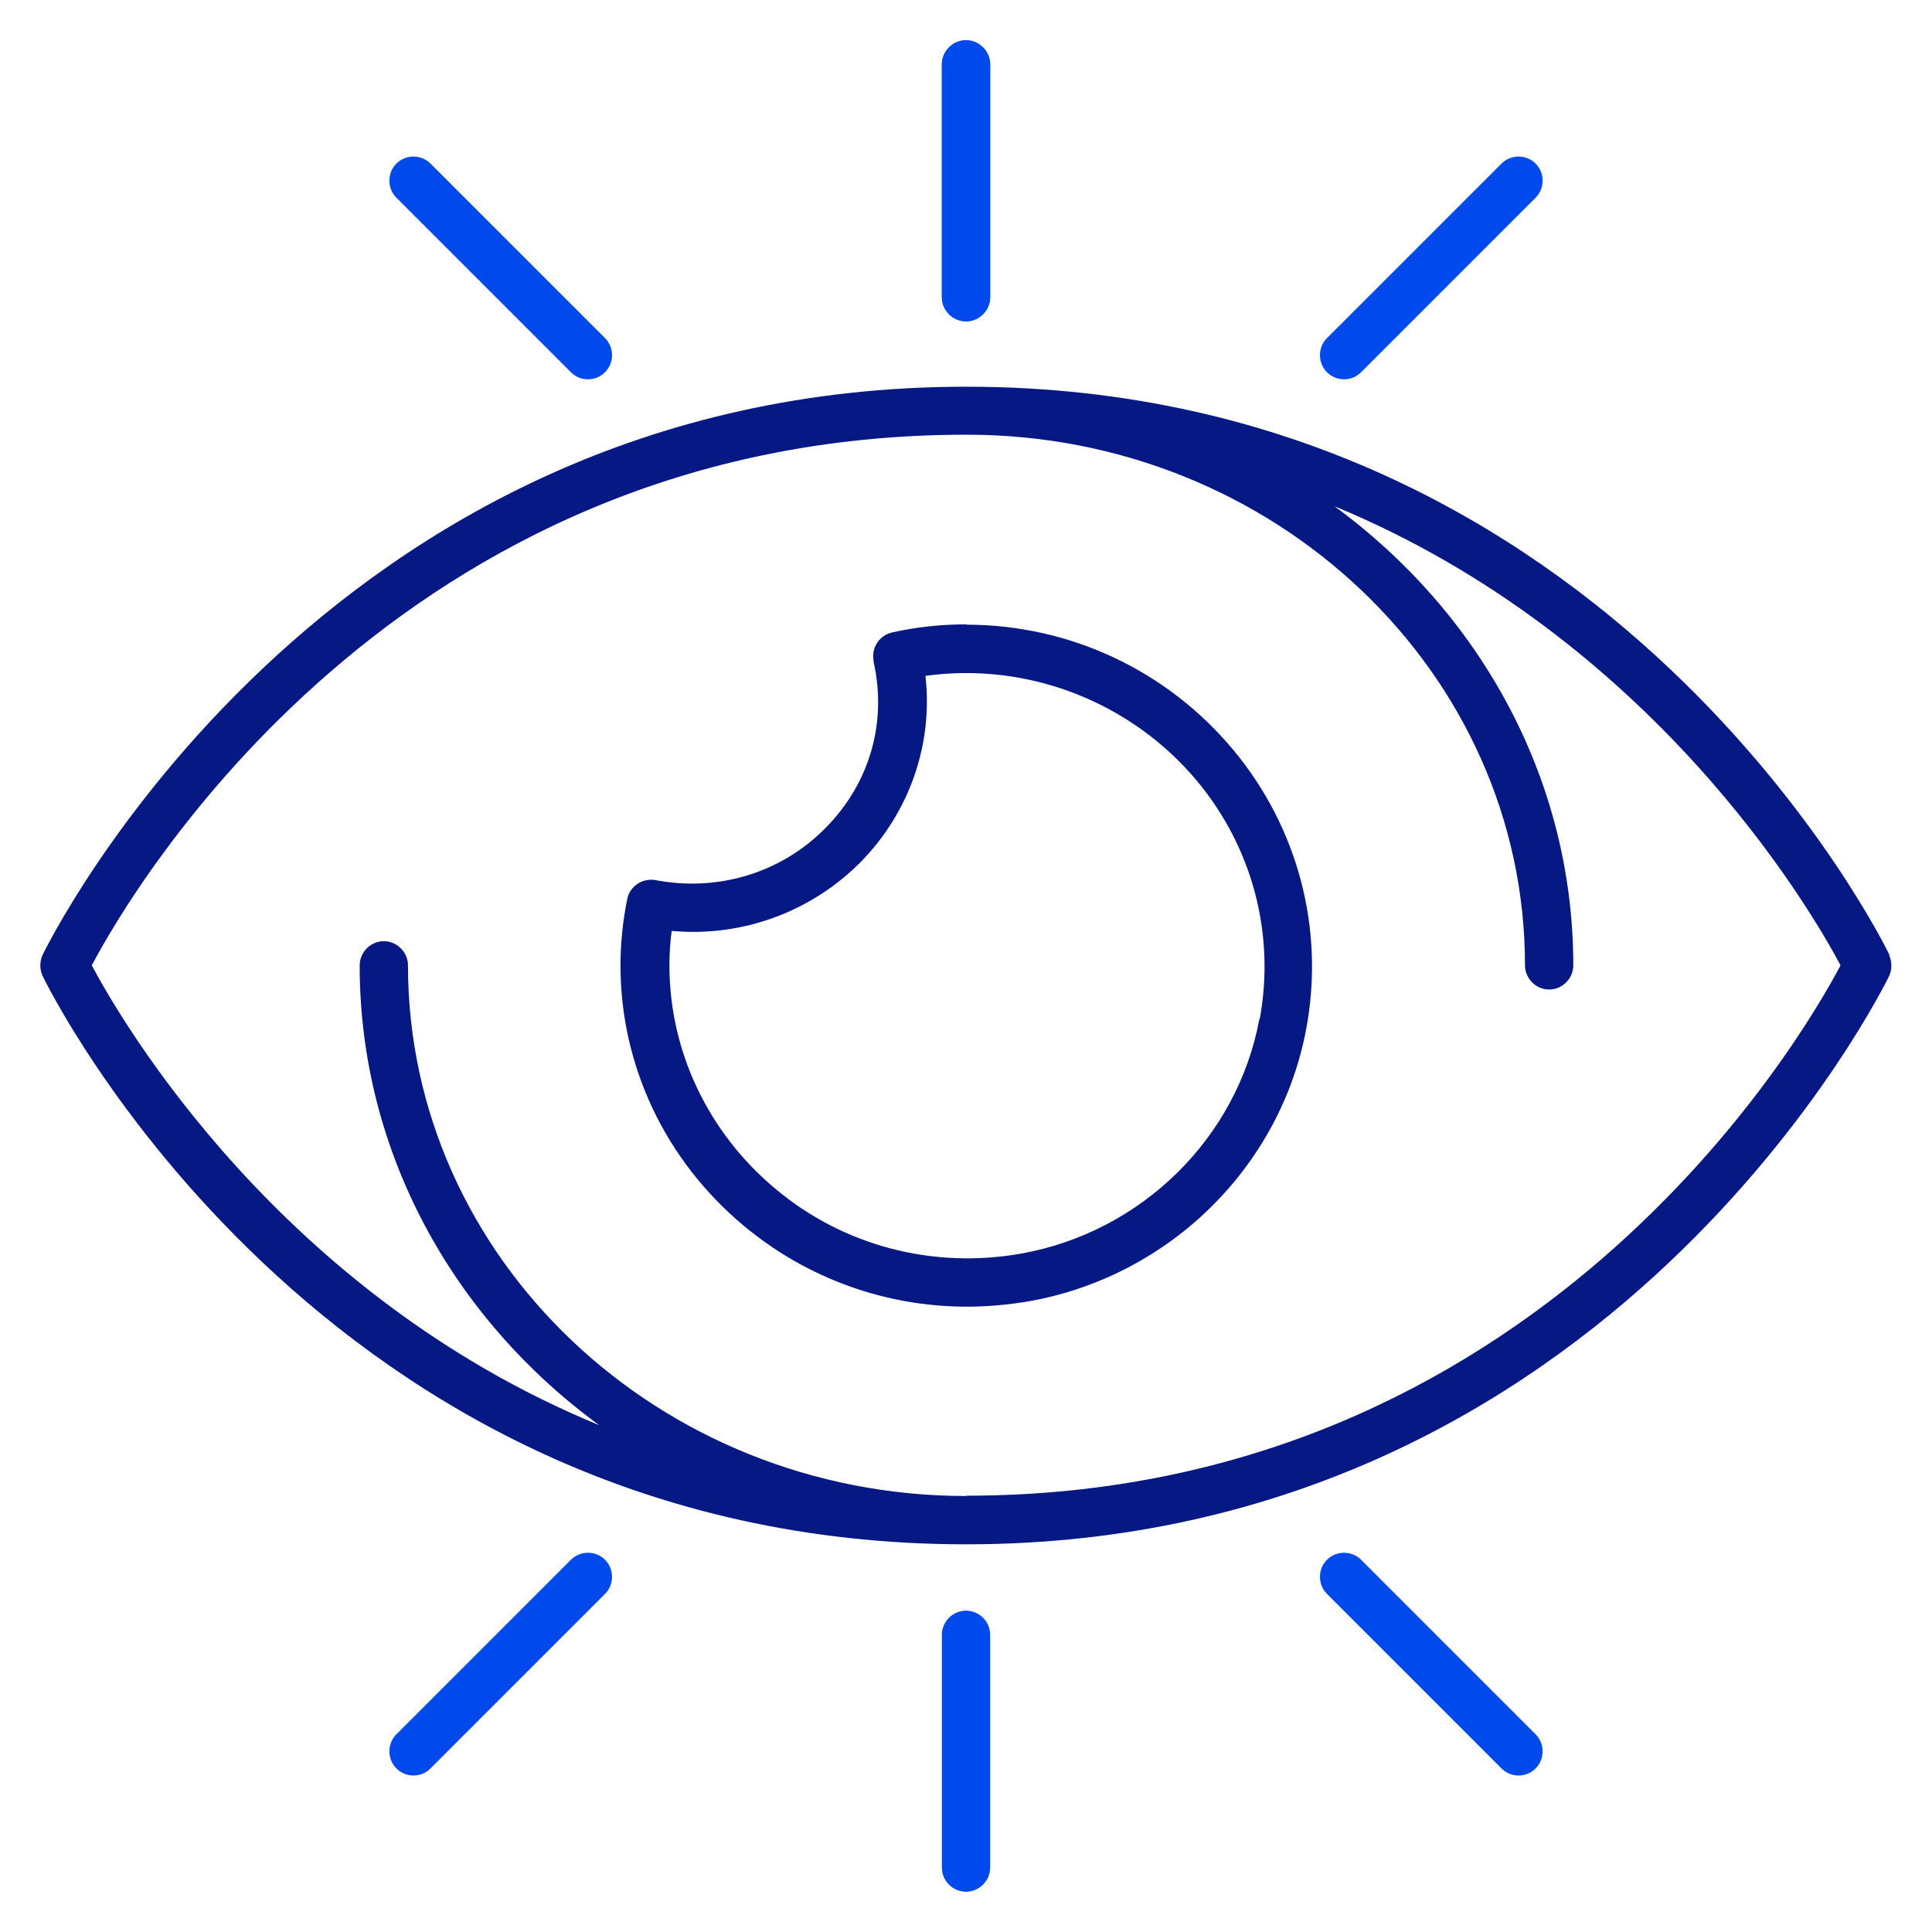 <svg width="60" height="60" viewBox="0 0 60 60" fill="none" xmlns="http://www.w3.org/2000/svg">
<path d="M30 9.98C29.59 9.98 29.25 9.64 29.25 9.23V2C29.25 1.59 29.59 1.25 30 1.25C30.41 1.25 30.75 1.59 30.75 2V9.23C30.75 9.64 30.41 9.98 30 9.98Z" fill="#0049EC"/>
<path d="M41.74 11.78C41.55 11.78 41.36 11.71 41.21 11.56C40.92 11.27 40.92 10.79 41.21 10.5L46.63 5.08C46.92 4.79 47.4 4.79 47.69 5.08C47.98 5.37 47.98 5.85 47.69 6.14L42.27 11.56C42.12 11.71 41.93 11.78 41.74 11.78Z" fill="#0049EC"/>
<path d="M30 9.98C29.59 9.98 29.25 9.64 29.25 9.23V2C29.25 1.59 29.59 1.25 30 1.25C30.41 1.25 30.75 1.59 30.75 2V9.23C30.75 9.64 30.41 9.98 30 9.98Z" fill="#0049EC"/>
<path d="M18.26 11.78C18.07 11.78 17.88 11.71 17.73 11.56L12.31 6.14C12.02 5.85 12.02 5.37 12.31 5.08C12.6 4.79 13.08 4.79 13.37 5.08L18.79 10.5C19.08 10.79 19.08 11.27 18.79 11.56C18.64 11.71 18.45 11.78 18.26 11.78V11.78Z" fill="#0049EC"/>
<path d="M30 58.75C29.59 58.75 29.25 58.41 29.25 58V50.77C29.25 50.36 29.59 50.02 30 50.02C30.41 50.02 30.75 50.36 30.75 50.77V58C30.75 58.41 30.41 58.75 30 58.75Z" fill="#0049EC"/>
<path d="M12.84 55.14C12.65 55.14 12.46 55.07 12.31 54.92C12.02 54.63 12.02 54.15 12.31 53.86L17.73 48.44C18.02 48.15 18.5 48.15 18.79 48.44C19.08 48.73 19.08 49.21 18.79 49.5L13.37 54.92C13.22 55.07 13.03 55.14 12.84 55.14Z" fill="#0049EC"/>
<path d="M47.16 55.14C46.97 55.14 46.78 55.07 46.63 54.92L41.21 49.5C40.92 49.21 40.92 48.73 41.21 48.44C41.5 48.15 41.98 48.15 42.27 48.44L47.69 53.86C47.98 54.15 47.98 54.63 47.69 54.92C47.54 55.07 47.35 55.14 47.16 55.14Z" fill="#0049EC"/>
<path d="M58.68 29.66C58.6 29.48 50.12 12.02 30.03 12.01C30.03 12.01 30.03 12.01 30.02 12.01C9.89 12 1.41 29.48 1.32 29.66C1.23 29.86 1.23 30.1 1.32 30.3C1.4 30.48 9.88 47.96 30 47.96C50.11 47.96 58.58 30.48 58.67 30.31C58.76 30.11 58.76 29.87 58.67 29.67L58.68 29.66ZM30.01 46.46C20.45 46.46 12.67 39.07 12.67 29.98C12.67 29.57 12.33 29.23 11.92 29.23C11.51 29.23 11.17 29.57 11.17 29.98C11.17 35.8 14.1 40.97 18.61 44.26C8.7 40.19 3.78 31.73 2.85 29.98C4.08 27.65 12.32 13.5 30.01 13.5C30.01 13.5 30.02 13.5 30.03 13.5C39.59 13.5 47.36 20.89 47.36 29.98C47.36 30.39 47.7 30.73 48.11 30.73C48.52 30.73 48.86 30.39 48.86 29.98C48.86 24.17 45.94 19.01 41.44 15.72C51.32 19.8 56.23 28.23 57.16 29.98C55.93 32.31 47.69 46.45 30.01 46.45V46.46Z" fill="#051884"/>
<path d="M30.02 19.39C29.24 19.39 28.47 19.47 27.71 19.64C27.31 19.73 27.06 20.11 27.13 20.51C27.13 20.51 27.13 20.54 27.13 20.55C27.55 22.43 27.02 24.3 25.66 25.69C24.29 27.1 22.31 27.71 20.34 27.33C19.95 27.27 19.56 27.52 19.48 27.92C19.34 28.6 19.27 29.3 19.27 29.99C19.27 33.09 20.66 36.03 23.09 38.06C25.05 39.7 27.5 40.58 30.03 40.58C30.67 40.58 31.32 40.52 31.97 40.41C36.33 39.63 39.78 36.22 40.57 31.93C41.14 28.85 40.31 25.71 38.31 23.3C36.25 20.82 33.22 19.4 30.01 19.4L30.02 19.39ZM39.11 31.65C38.43 35.33 35.46 38.26 31.72 38.93C28.97 39.42 26.18 38.69 24.07 36.91C21.99 35.17 20.79 32.64 20.79 29.99C20.79 29.63 20.81 29.27 20.86 28.91C23.05 29.11 25.21 28.32 26.76 26.74C28.26 25.19 28.98 23.09 28.74 20.99C31.91 20.55 35.12 21.79 37.18 24.26C38.9 26.33 39.61 29.02 39.12 31.66L39.11 31.65Z" fill="#051884"/>
</svg>
